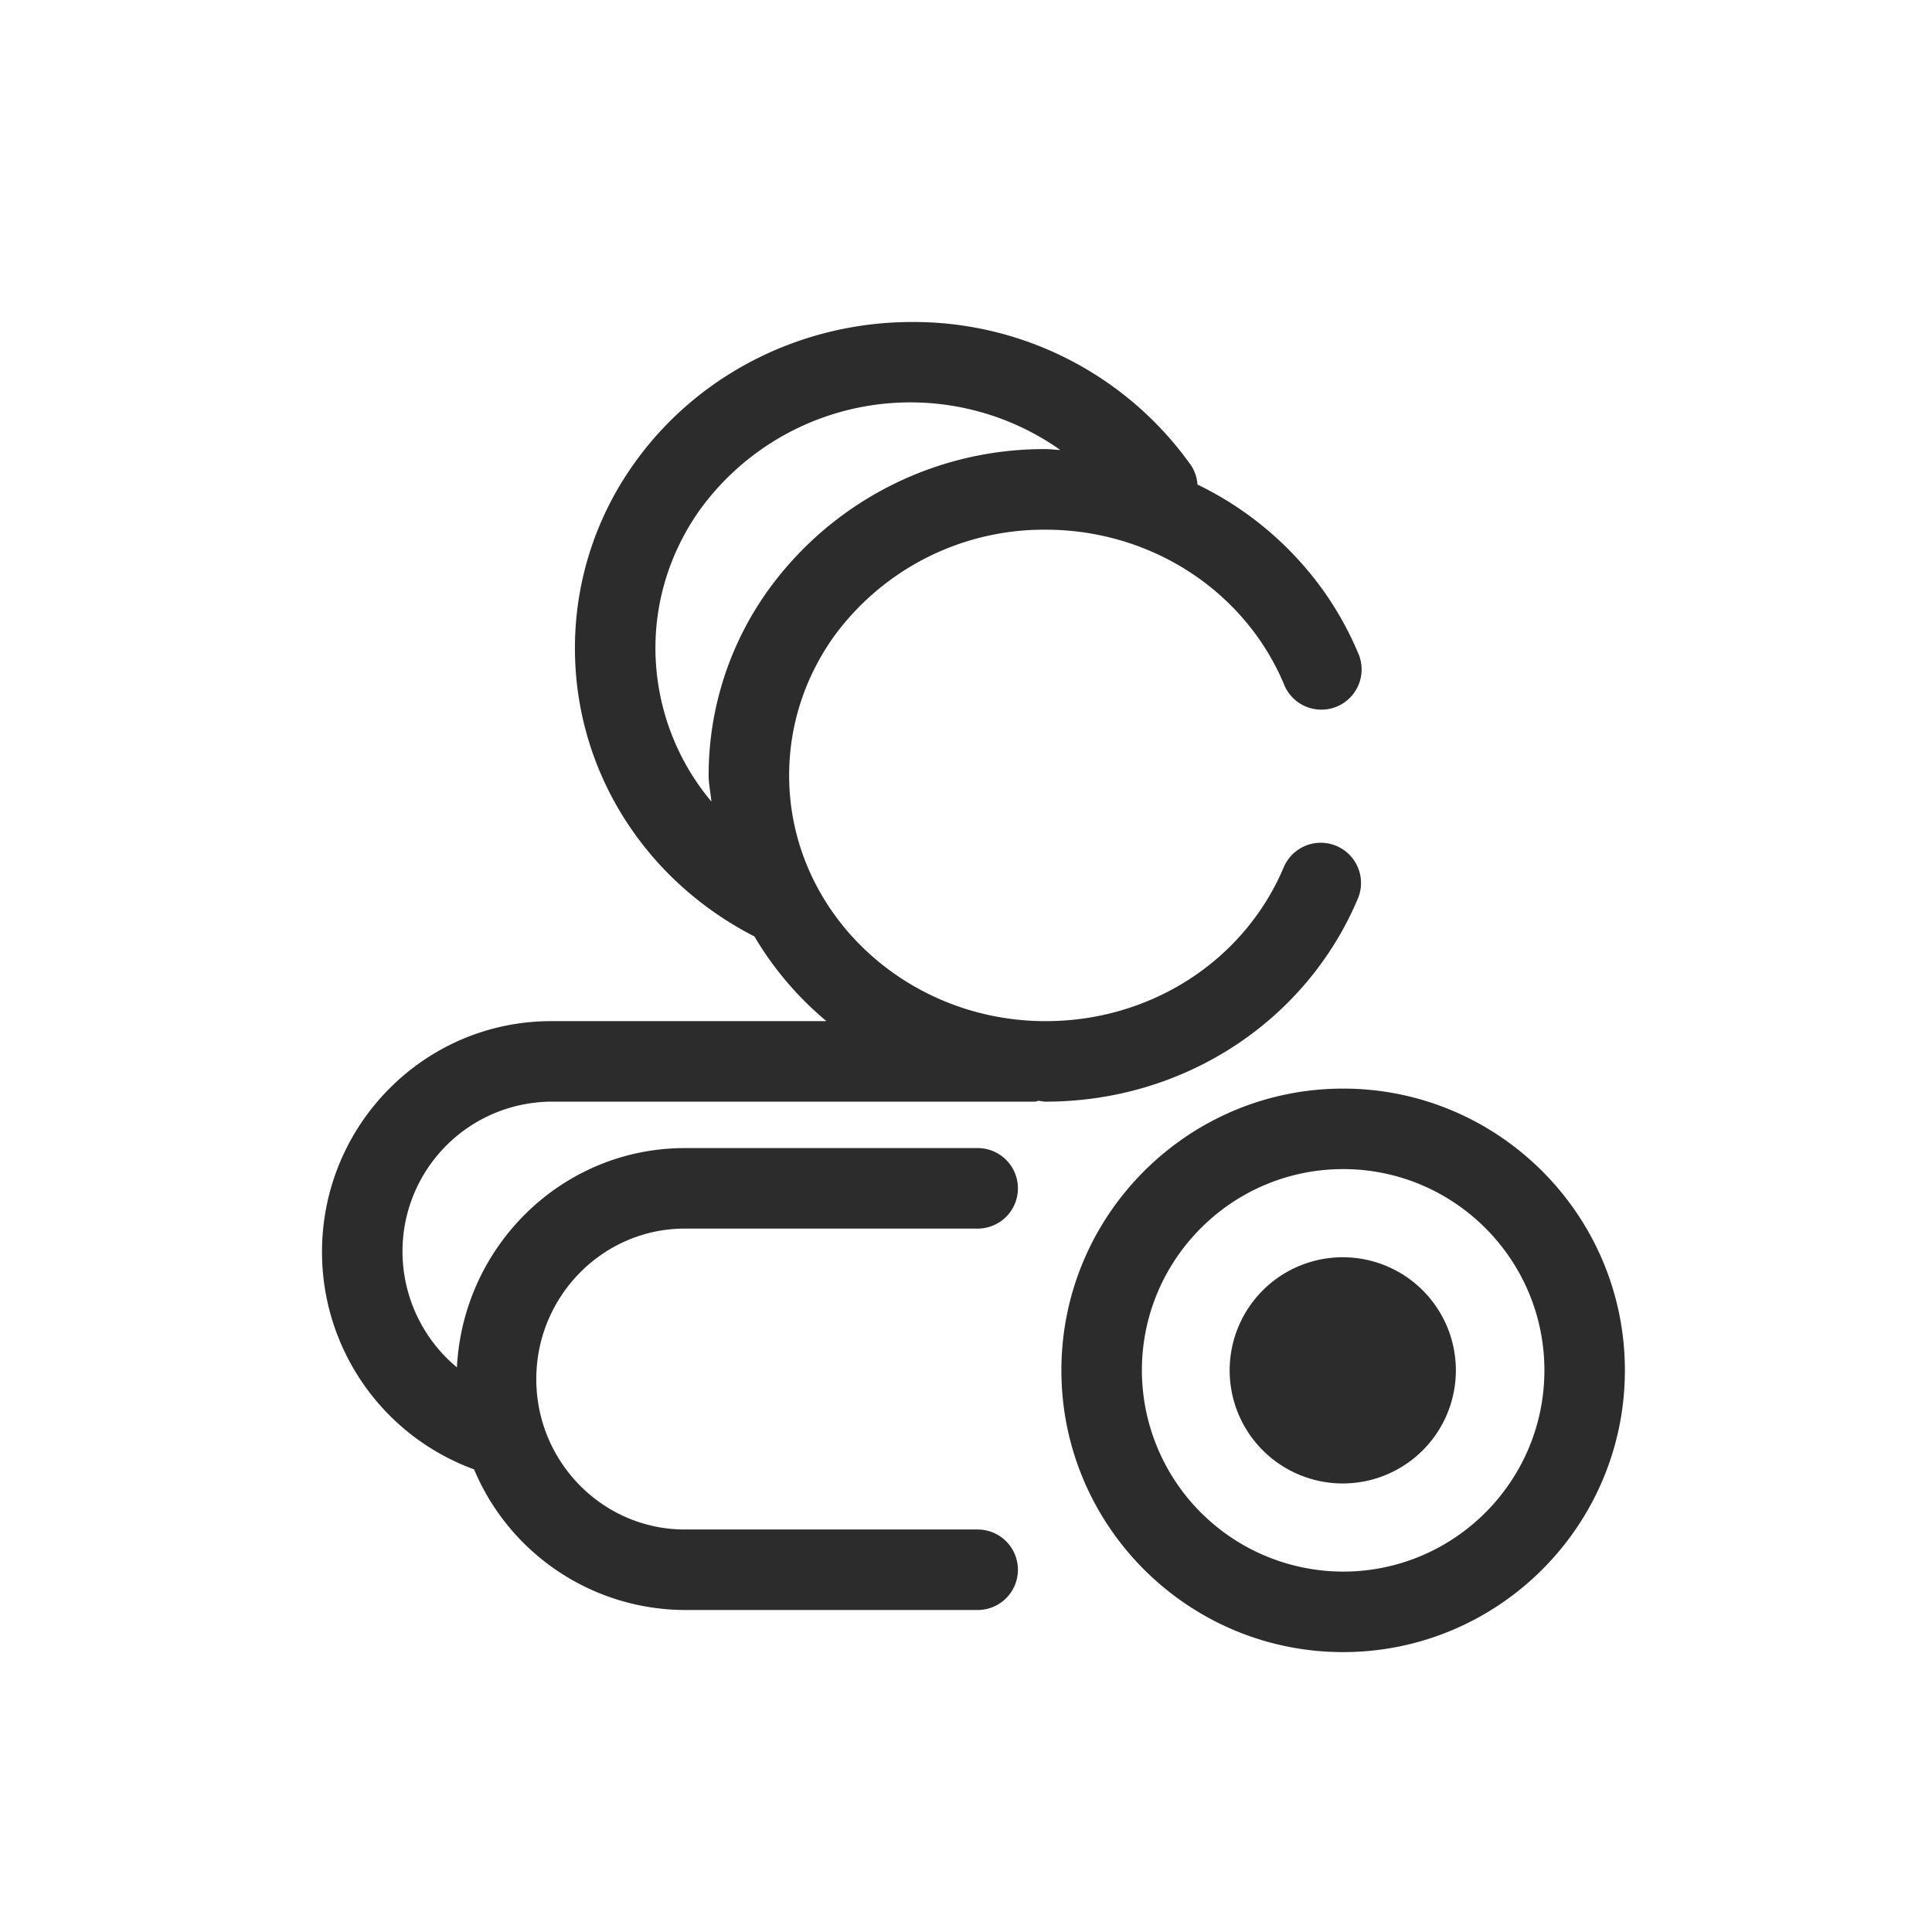 <svg t="1686832751218" class="icon" viewBox="0 0 1024 1024" version="1.1" xmlns="http://www.w3.org/2000/svg" p-id="12362" width="200" height="200"><path d="M347.392 343.595c0-26.027 7.979-51.029 22.955-72.533a137.771 137.771 0 0 1 191.659-32.555c-2.603-0.085-5.163-0.469-7.765-0.469a180.139 180.139 0 0 0-147.925 75.947 167.979 167.979 0 0 0-30.72 96.981c0 4.693 1.067 9.216 1.451 13.867a126.72 126.72 0 0 1-29.653-81.237m372.395 132.48a21.333 21.333 0 0 0-39.339-16.512c-20.907 49.579-70.443 81.664-126.208 81.664-74.965 0-135.979-58.453-135.979-130.261 0-26.027 7.979-51.029 22.955-72.533A137.685 137.685 0 0 1 554.24 280.747c45.355 0 87.595 21.589 112.939 57.728 5.205 7.424 9.685 15.488 13.227 23.893a21.333 21.333 0 1 0 39.253-16.64 173.184 173.184 0 0 0-17.579-31.744 176.597 176.597 0 0 0-67.413-57.173 20.523 20.523 0 0 0-3.456-10.24A180.267 180.267 0 0 0 483.371 170.667c-59.307 0-114.645 28.416-147.925 75.947a167.979 167.979 0 0 0-30.72 96.981c0 64.341 36.437 122.667 95.147 152.747 10.069 17.067 22.912 32.128 38.144 44.885h-145.92C225.109 541.227 170.667 596.053 170.667 663.595a122.667 122.667 0 0 0 80.597 115.2A121.6 121.6 0 0 0 362.965 853.333h155.221a21.333 21.333 0 1 0 0-42.667H362.965c-43.392 0-78.72-35.755-78.72-79.701 0-43.947 35.328-79.787 78.72-79.787h155.221a21.333 21.333 0 1 0 0-42.667H362.965c-64.853 0-117.504 51.712-120.789 116.224A79.957 79.957 0 0 1 213.333 663.595a79.36 79.36 0 0 1 78.763-79.701h256.427c0.64 0 1.195-0.341 1.877-0.427 1.28 0.085 2.517 0.427 3.84 0.427 72.96 0 137.984-42.325 165.547-107.819M711.936 666.368a59.947 59.947 0 1 0 0 119.893 59.947 59.947 0 0 0 0-119.893" fill="#2c2c2c" p-id="12363"></path><path d="M711.893 832.981a106.795 106.795 0 0 1-106.667-106.667c0-58.795 47.829-106.667 106.667-106.667 58.88 0 106.667 47.872 106.667 106.667s-47.787 106.667-106.667 106.667m0-256c-82.347 0-149.333 66.987-149.333 149.333s66.987 149.333 149.333 149.333 149.333-66.987 149.333-149.333-66.987-149.333-149.333-149.333" fill="#2c2c2c" p-id="12364"></path></svg>